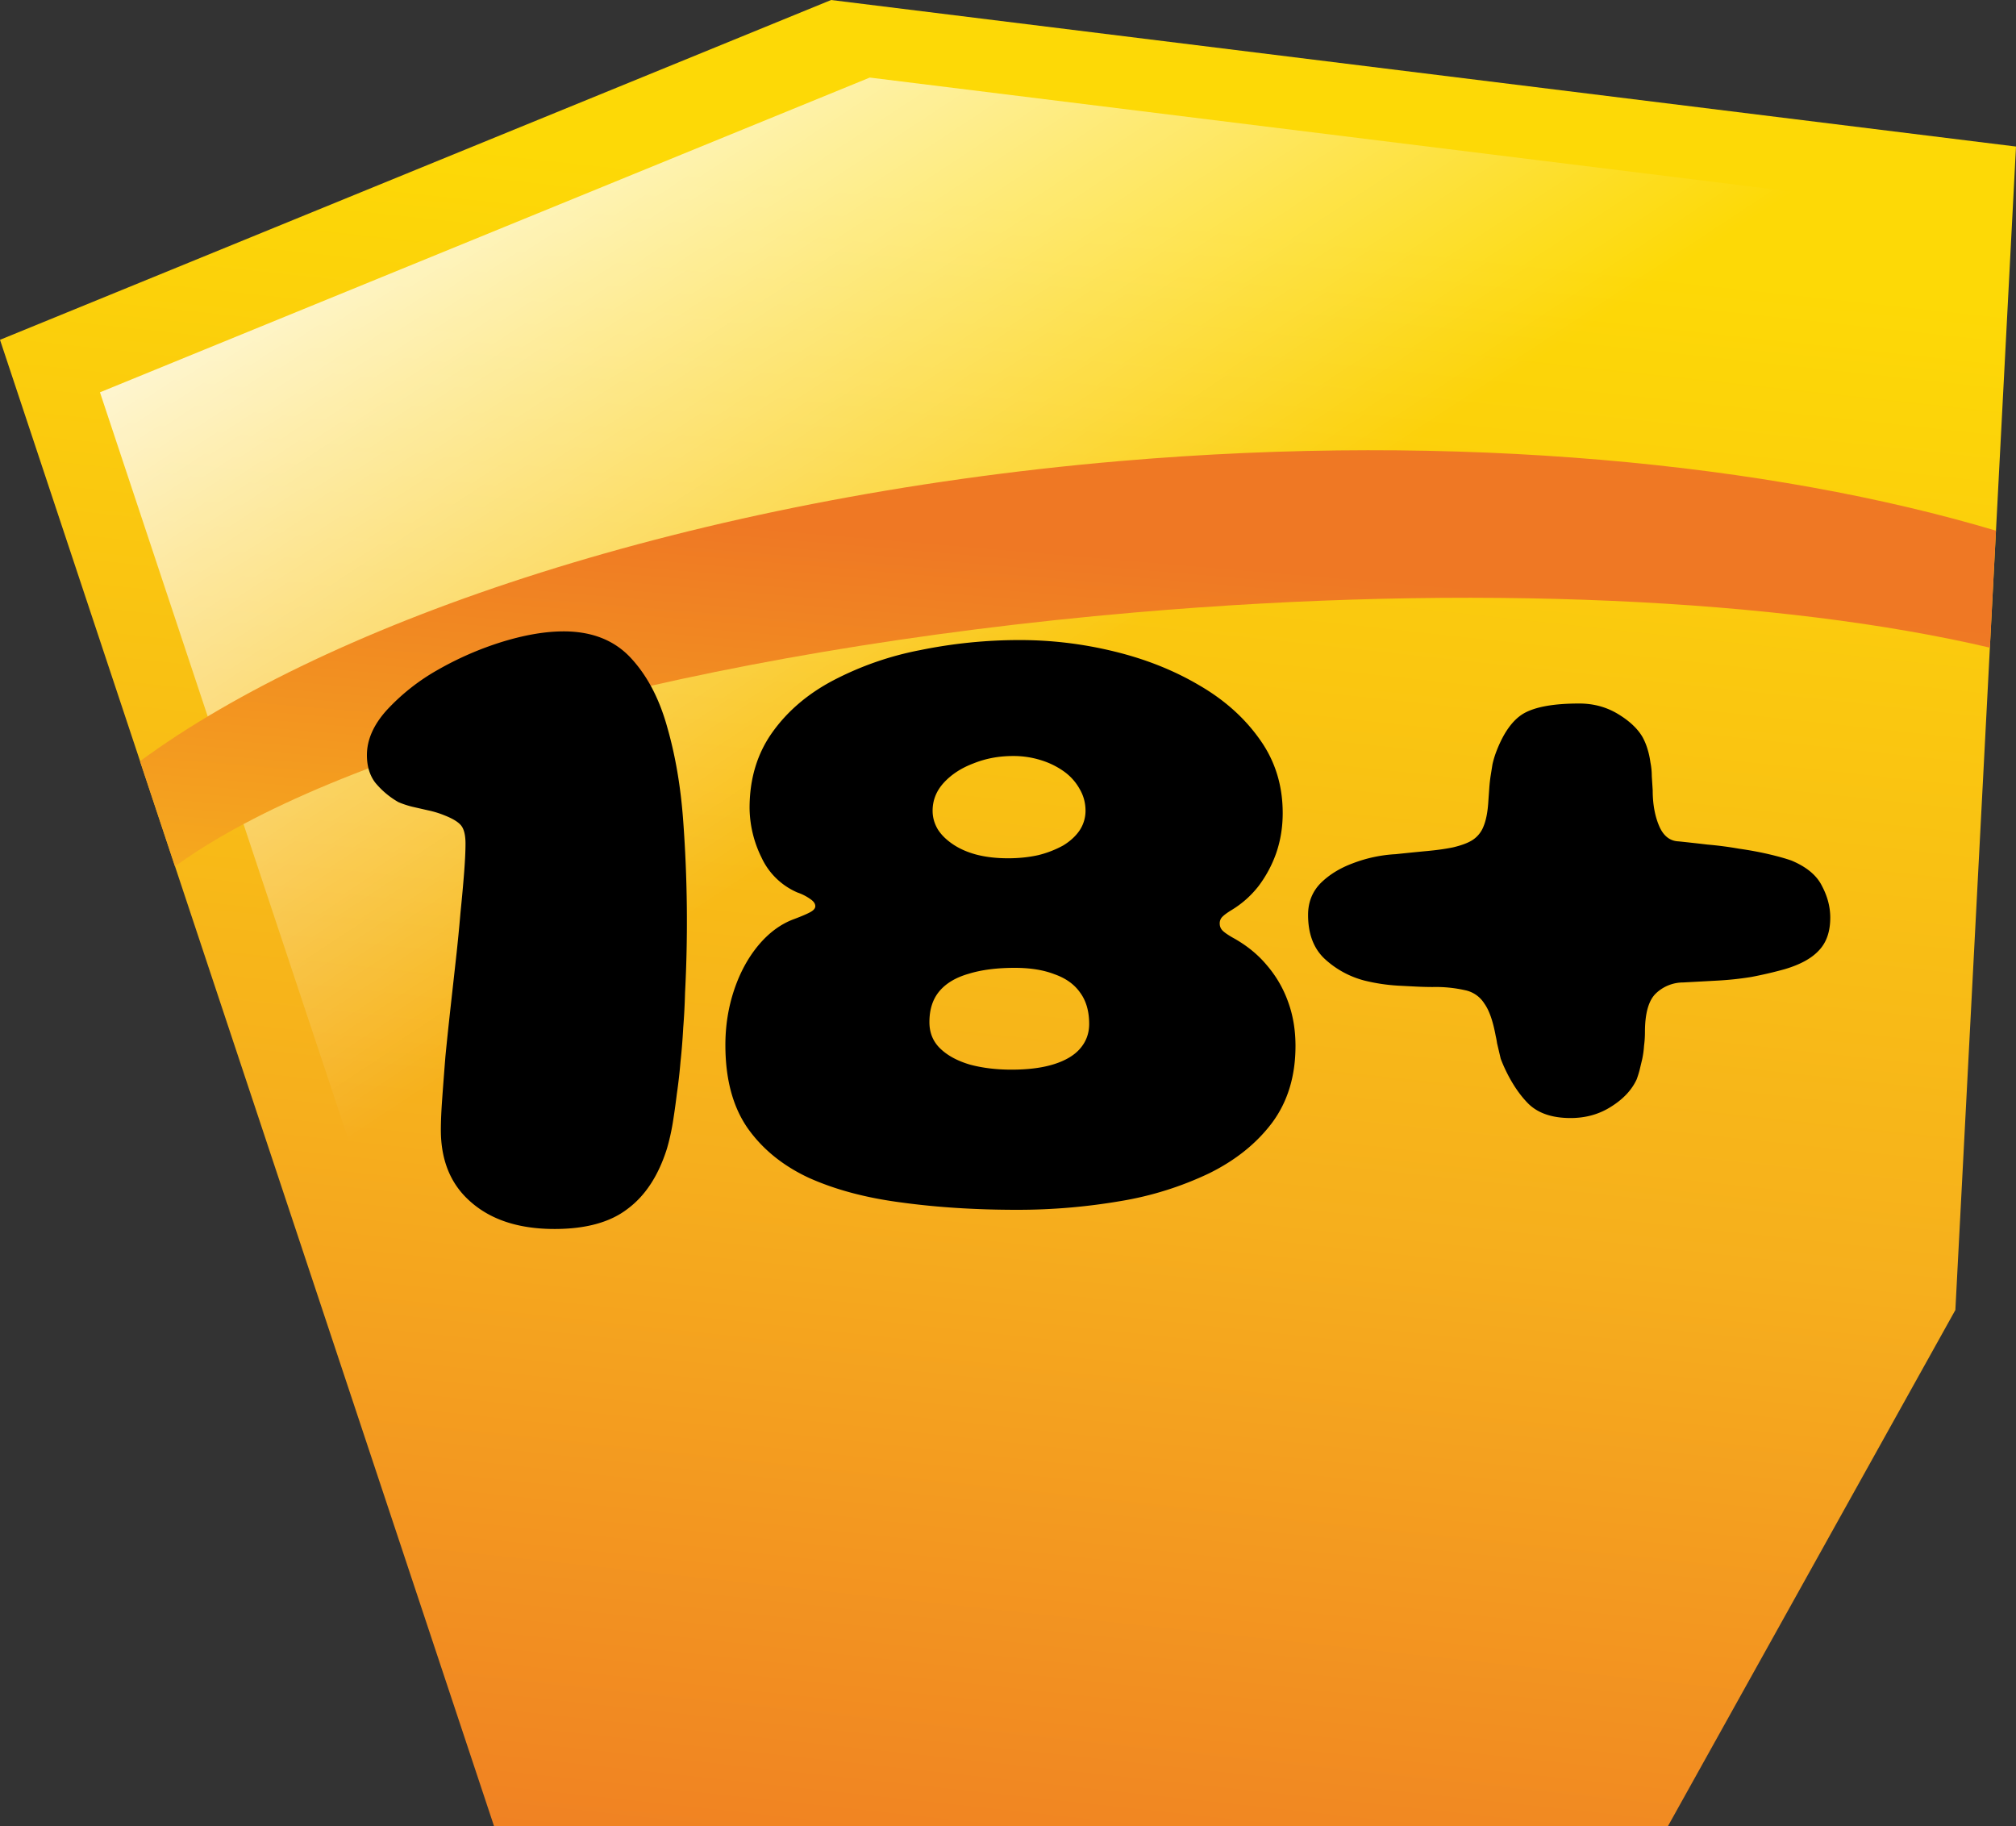 <svg xmlns="http://www.w3.org/2000/svg" width="53" height="48" fill="none"><rect width="100%" height="100%" fill="#333333" stroke="none"/><path fill="url(#a)" d="m53 3.852-1.594 30.582L43.85 48H12.988L0 8.932 21.85 0z"/><path fill="url(#b)" d="M51.717 5.606 50.24 33.931l-7 12.565H14.659L2.628 10.312l20.238-8.273z"/><path fill="url(#c)" d="M29.411 12.122c-11.205.966-20.737 4.213-25.73 7.887l.92 2.764c4.128-3.01 13.76-5.684 25.232-6.674 8.93-.77 17.04-.352 22.48.925l.16-3.075c-5.9-1.762-14.122-2.598-23.062-1.827"/><path fill="#000" d="M14.578 32.304q-1.38 0-2.184-.696-.804-.684-.804-1.908 0-.336.036-.828.036-.504.084-1.104.06-.612.132-1.26l.144-1.296q.072-.648.12-1.224.06-.588.096-1.056t.036-.756q0-.324-.108-.468t-.444-.276q-.204-.084-.432-.132l-.42-.096a2.4 2.4 0 0 1-.36-.12 2.2 2.2 0 0 1-.612-.516q-.216-.288-.216-.72 0-.6.516-1.176a5.5 5.5 0 0 1 1.332-1.056 8.5 8.5 0 0 1 1.704-.744q.9-.276 1.62-.276 1.116 0 1.764.696t.96 1.824q.324 1.128.42 2.472a36 36 0 0 1 .048 4.5q-.012.468-.048.924-.024.456-.072.9-.036.432-.096.84-.048.396-.108.768-.06.36-.156.684-.336 1.056-1.032 1.572-.684.528-1.92.528m12.16-.504q-1.632 0-3.036-.192-1.392-.18-2.436-.648-1.032-.48-1.62-1.32-.576-.84-.576-2.172 0-.756.228-1.44t.636-1.176q.42-.504.948-.696.288-.108.42-.18t.132-.156q0-.096-.12-.18a1.3 1.3 0 0 0-.348-.18 1.84 1.84 0 0 1-.948-.924 3 3 0 0 1-.312-1.296q0-1.152.6-1.992t1.608-1.368a8.3 8.3 0 0 1 2.28-.792 13 13 0 0 1 2.616-.264q1.26 0 2.484.3 1.236.3 2.232.888.996.576 1.596 1.428.6.84.6 1.932 0 .552-.168 1.044a3.2 3.2 0 0 1-.468.876q-.3.384-.72.636-.156.096-.228.168a.24.24 0 0 0-.072.18q0 .096.06.168t.264.192q.552.3.912.732.372.432.564.972.192.528.192 1.152 0 1.188-.612 2.016-.612.816-1.656 1.332a8.7 8.7 0 0 1-2.34.732 16 16 0 0 1-2.712.228m-.144-3.684q.66 0 1.116-.144t.684-.408q.24-.276.24-.648 0-.504-.24-.828-.228-.324-.672-.48-.432-.168-1.044-.168-.708 0-1.212.156-.504.144-.768.456t-.264.816q0 .42.288.696t.78.42q.492.132 1.092.132m-.096-5.556q.432 0 .804-.084a2.7 2.7 0 0 0 .648-.252q.276-.168.432-.396a.93.93 0 0 0 .156-.516q0-.312-.156-.576a1.4 1.4 0 0 0-.408-.456 2.1 2.1 0 0 0-.612-.3 2.4 2.4 0 0 0-.732-.108q-.552 0-1.032.192-.48.18-.78.504t-.3.744q0 .252.132.48.132.216.396.396t.624.276q.372.096.828.096m14.791 6.828q-.72 0-1.104-.372-.372-.372-.648-.984a4 4 0 0 1-.084-.204l-.048-.204-.048-.204a2 2 0 0 0-.036-.192q-.108-.588-.3-.852a.78.78 0 0 0-.504-.348 3.5 3.5 0 0 0-.852-.084q-.204 0-.444-.012l-.468-.024a4.867 4.867 0 0 1-.876-.132 2.44 2.44 0 0 1-1.068-.588q-.42-.408-.42-1.14 0-.492.324-.828.336-.336.852-.528a3.7 3.7 0 0 1 1.128-.24q.456-.048.84-.084t.672-.096q.3-.072.468-.168a.74.74 0 0 0 .324-.372q.108-.252.132-.684l.024-.336q.012-.168.036-.324l.048-.3q.036-.156.084-.288.288-.78.732-1.044.456-.264 1.464-.264.564 0 1.02.276t.648.612q.084.156.132.324.048.156.072.336.036.18.036.36l.024.372q0 .54.168.936t.516.408q.348.036.756.084.42.036.828.108.42.06.78.144t.6.168q.6.252.804.672.216.408.216.828 0 .552-.3.864-.288.312-.9.492-.432.12-.876.204-.444.072-.9.096l-.888.048a1.04 1.04 0 0 0-.72.288q-.288.276-.288 1.02 0 .18-.024.36a2.4 2.4 0 0 1-.048.348l-.072.3a3 3 0 0 1-.072.228q-.192.42-.672.72-.468.3-1.068.3"/><defs><linearGradient id="a" x1="27.598" x2="22.31" y1="4.158" y2="53.165" gradientUnits="userSpaceOnUse"><stop offset=".024" stop-color="#FDD906"/><stop offset=".549" stop-color="#F6AF1D"/><stop offset=".996" stop-color="#EF7824"/></linearGradient><linearGradient id="b" x1="13.361" x2="27.735" y1="-4.01" y2="17.831" gradientUnits="userSpaceOnUse"><stop offset=".043" stop-color="#fff"/><stop offset="1" stop-color="#fff" stop-opacity="0"/></linearGradient><linearGradient id="c" x1="26.161" x2="28.341" y1="40.101" y2="14.422" gradientUnits="userSpaceOnUse"><stop offset=".024" stop-color="#FDD906"/><stop offset=".549" stop-color="#F6AF1D"/><stop offset=".996" stop-color="#EF7824"/></linearGradient></defs></svg>